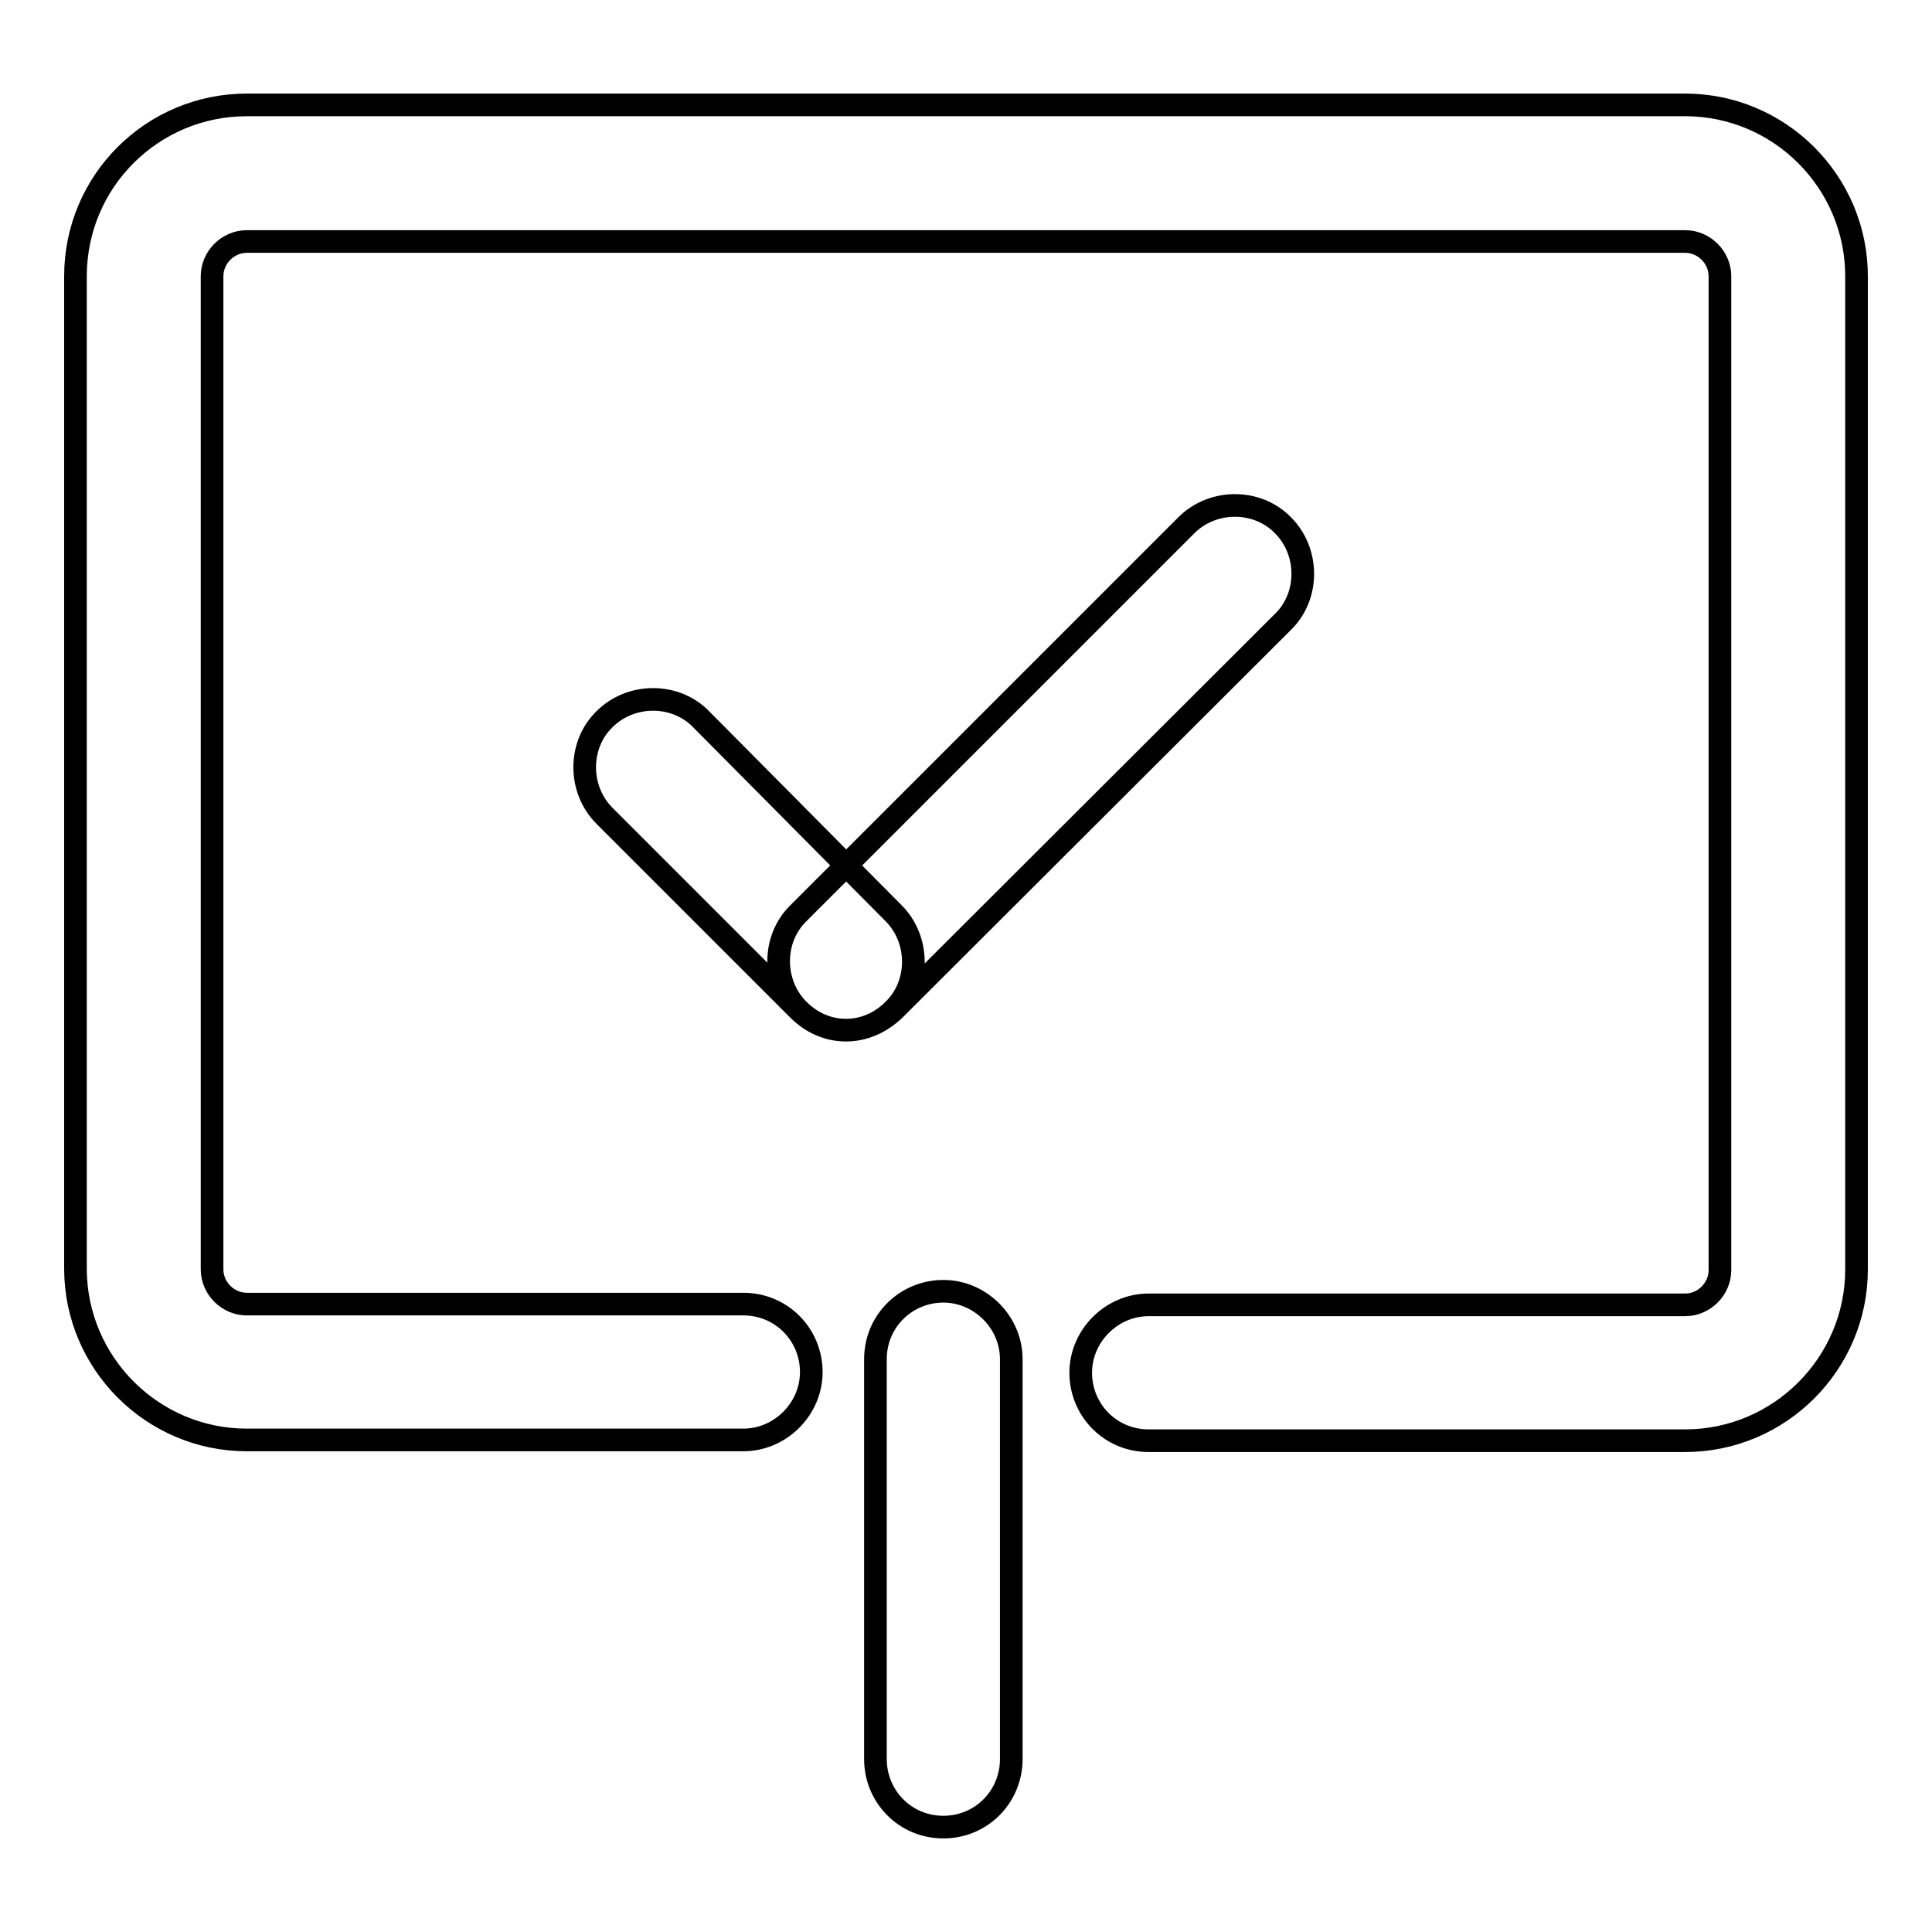 <?xml version="1.0" encoding="utf-8"?>
<!-- Svg Vector Icons : http://www.onlinewebfonts.com/icon -->
<!DOCTYPE svg PUBLIC "-//W3C//DTD SVG 1.1//EN" "http://www.w3.org/Graphics/SVG/1.1/DTD/svg11.dtd">
<svg version="1.1" xmlns="http://www.w3.org/2000/svg" xmlns:xlink="http://www.w3.org/1999/xlink" x="0px" y="0px" viewBox="0 0 256 256" enable-background="new 0 0 256 256" xml:space="preserve">
<g> <path stroke-width="3" fill-opacity="0" stroke="#000000"  d="M112.1,136.5c-2.4,0-4.6-1-6.3-2.7l-25.7-25.7c-3.5-3.5-3.5-9.4,0-12.8c3.5-3.5,9.4-3.5,12.8,0l25.5,25.7 c3.5,3.5,3.5,9.4,0,12.8C116.7,135.5,114.5,136.5,112.1,136.5z M112.1,136.5c-2.4,0-4.6-1-6.3-2.7c-3.5-3.5-3.5-9.4,0-12.8 l51.4-51.4c3.5-3.5,9.4-3.5,12.8,0c3.5,3.5,3.5,9.4,0,12.8l-51.5,51.4C116.7,135.5,114.5,136.5,112.1,136.5z M125,242.1 c-5.1,0-9-4.1-9-9v-53c0-5.1,4.1-9,9-9c4.9,0,9,4.1,9,9v53C134,238,130.1,242.1,125,242.1z M223.3,190.9h-71.1c-5.1,0-9-4.1-9-9 s4.1-9,9-9h71.1c2.5,0,4.6-2.1,4.6-4.6V36.6c0-2.5-2.1-4.6-4.6-4.6H32.7c-2.5,0-4.6,2.1-4.6,4.6v131.6c0,2.5,2.1,4.6,4.6,4.6h65.8 c5.1,0,9,4.1,9,9s-4.1,9-9,9H32.7c-12.5,0-22.7-10.2-22.7-22.7V36.6C10,24,20.2,13.9,32.7,13.9h190.6c12.5,0,22.7,10.2,22.7,22.7 v131.6C246,180.7,235.8,190.9,223.3,190.9z"/></g>
</svg>